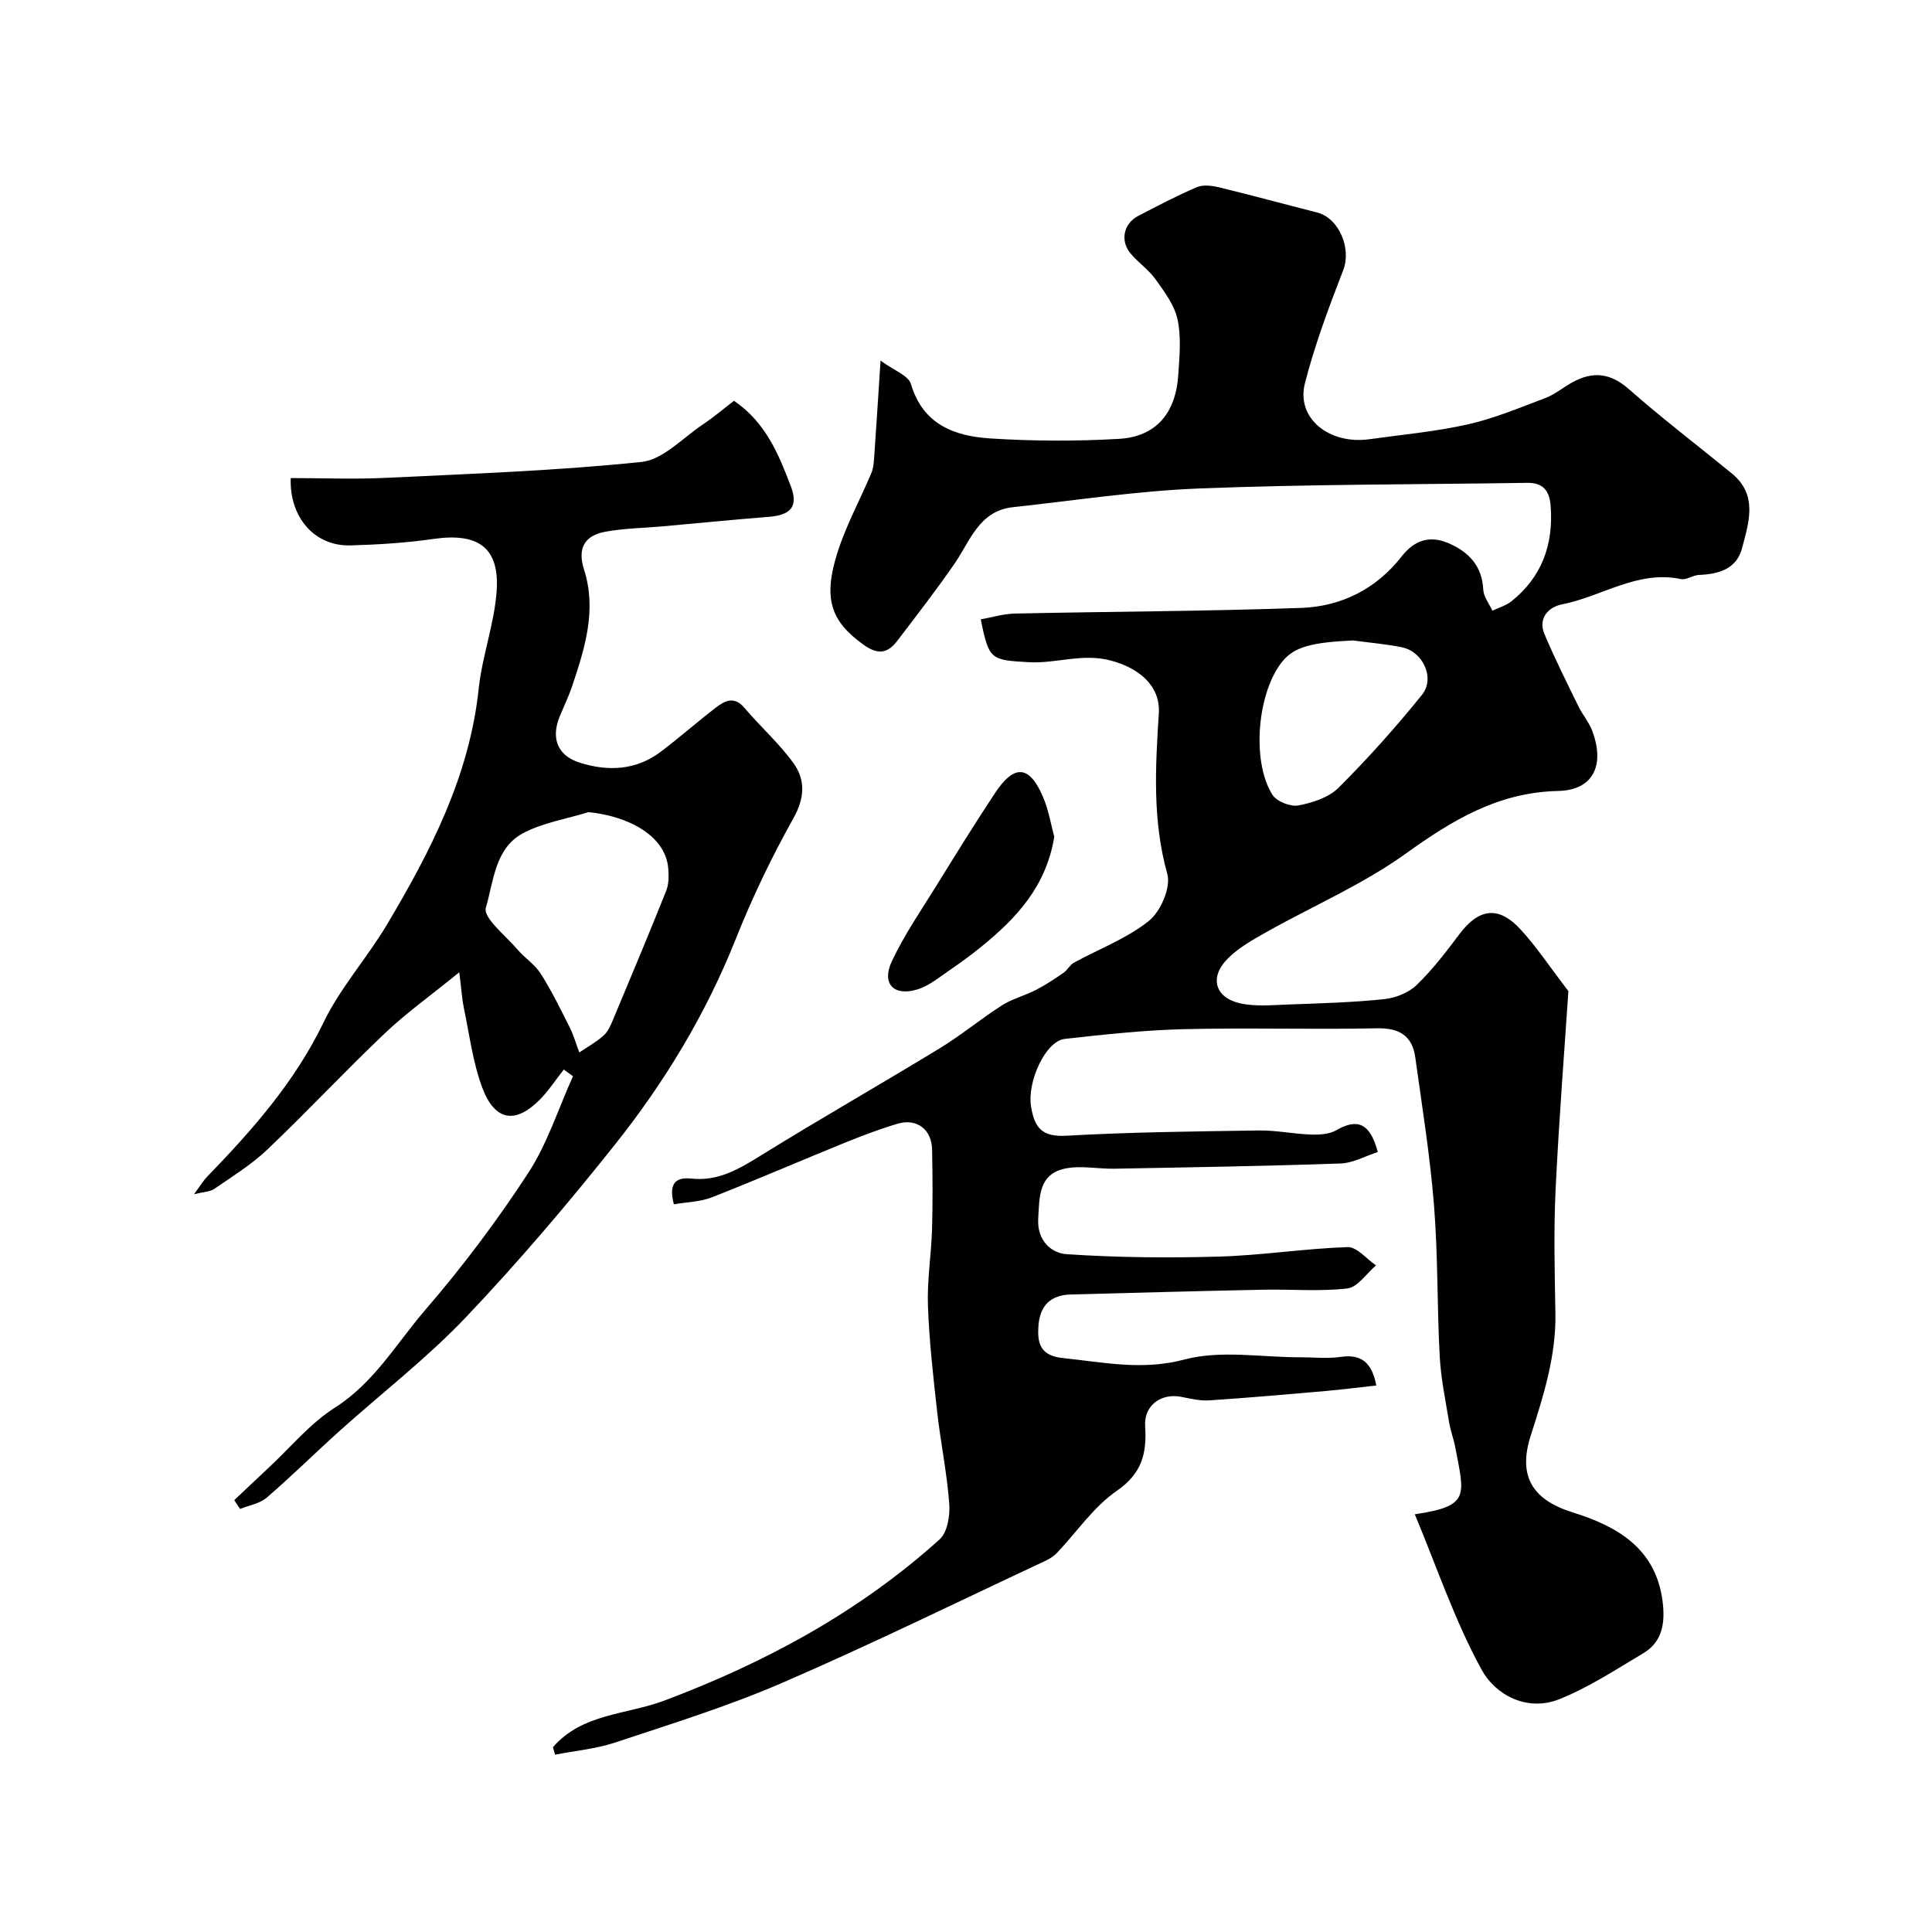 <svg enable-background="new 0 0 400 400" viewBox="0 0 400 400" xmlns="http://www.w3.org/2000/svg"><g fill="#010100"><path d="m114.48 361.74c6.08-7.03 15.28-6.72 23.06-9.65 20.95-7.88 40.33-18.35 57-33.38 1.62-1.46 2.18-4.95 1.99-7.41-.47-6.33-1.78-12.59-2.49-18.91-.82-7.34-1.66-14.71-1.92-22.09-.19-5.25.69-10.52.85-15.79.16-5.5.11-11 .01-16.5-.07-4.17-3.17-6.54-7.16-5.35-3.72 1.11-7.38 2.5-10.98 3.96-9.18 3.73-18.28 7.68-27.5 11.29-2.35.92-5.04.95-7.82 1.43-1.03-3.9-.02-5.72 3.6-5.33 5.66.62 10-2.05 14.57-4.88 12.17-7.53 24.62-14.63 36.85-22.08 4.45-2.71 8.49-6.08 12.88-8.89 2.15-1.37 4.75-2.02 7.05-3.2 2-1.03 3.89-2.29 5.74-3.57.8-.55 1.29-1.61 2.12-2.07 5.21-2.86 10.98-5.01 15.54-8.66 2.43-1.95 4.59-6.95 3.81-9.71-3.1-11.07-2.47-22.08-1.76-33.25.37-5.84-4.28-9.43-9.9-10.93-5.92-1.59-11.35.66-17.05.33-7.83-.46-8.22-.43-9.91-8.87 2.36-.42 4.71-1.15 7.07-1.2 19.77-.42 39.54-.47 59.3-1.17 8.28-.3 15.53-3.94 20.76-10.65 2.7-3.46 5.91-4.4 9.75-2.73 4.1 1.78 6.92 4.65 7.15 9.57.07 1.49 1.23 2.93 1.89 4.39 1.32-.63 2.82-1.05 3.94-1.94 6.29-5.04 8.71-11.69 8.13-19.67-.24-3.26-1.57-4.91-4.87-4.86-22.6.34-45.22.28-67.8 1.16-12.92.5-25.79 2.48-38.67 3.88-7.03.76-8.82 6.98-12.11 11.73-3.76 5.44-7.82 10.68-11.83 15.94-2.04 2.68-4.07 2.93-7.12.71-6.52-4.75-8.33-9.32-5.27-18.98 1.79-5.65 4.7-10.95 7.02-16.45.43-1.01.51-2.21.59-3.33.43-6.08.81-12.17 1.32-19.97 2.72 2.01 5.76 3.06 6.29 4.85 2.51 8.48 9.12 10.8 16.52 11.27 8.83.56 17.74.59 26.57.08 7.64-.45 11.75-5.31 12.26-13.25.25-3.82.64-7.79-.15-11.46-.63-2.97-2.71-5.74-4.55-8.31-1.43-2.01-3.6-3.47-5.19-5.38-2.19-2.62-1.43-6.18 1.57-7.74 4.01-2.09 8.02-4.2 12.17-5.97 1.3-.55 3.11-.32 4.58.03 6.79 1.65 13.53 3.49 20.3 5.21 4.62 1.18 7.15 7.52 5.41 11.98-2.98 7.67-5.88 15.43-7.92 23.38-1.85 7.21 4.96 12.76 13.4 11.58 6.79-.95 13.67-1.57 20.34-3.07 5.49-1.24 10.77-3.46 16.06-5.46 1.95-.74 3.64-2.17 5.49-3.2 4.23-2.36 7.89-2.05 11.76 1.35 6.89 6.07 14.2 11.64 21.32 17.46 5.48 4.48 3.53 10.17 2.13 15.5-1.13 4.29-4.83 5.37-8.9 5.52-1.27.05-2.62 1.1-3.76.86-9-1.89-16.39 3.64-24.62 5.24-2.78.54-5.02 2.85-3.62 6.17 2.14 5.07 4.61 10 7.03 14.94.85 1.75 2.2 3.3 2.87 5.11 2.64 7.1.2 12.25-7.07 12.41-12.4.28-21.84 6-31.52 12.95-8.92 6.41-19.25 10.85-28.9 16.28-2.83 1.59-5.79 3.25-8.03 5.52-3.79 3.83-2.62 8.03 2.58 9.21 3.2.72 6.67.37 10.01.25 6.6-.24 13.22-.42 19.78-1.1 2.36-.24 5.09-1.31 6.76-2.92 3.29-3.16 6.1-6.85 8.86-10.52 4.02-5.36 8.09-5.96 12.64-1.04 3.27 3.53 5.94 7.6 9.94 12.81-.77 11.58-1.94 26.32-2.65 41.09-.41 8.51-.19 17.06-.04 25.59.16 8.85-2.46 17.09-5.11 25.35-2.69 8.38.34 13.29 8.68 15.89 9.17 2.86 17.19 7.4 18.61 18.35.56 4.32.1 8.4-4.02 10.84-5.69 3.37-11.3 7.09-17.4 9.51-6.62 2.62-13.17-.89-16.02-6.09-5.58-10.18-9.32-21.37-13.85-32.21 11.49-1.72 10.28-3.82 8.38-13.86-.33-1.76-.99-3.45-1.28-5.21-.74-4.51-1.69-9.03-1.94-13.57-.56-10.42-.35-20.9-1.18-31.29-.82-10.26-2.46-20.45-3.88-30.65-.62-4.49-3.28-6.14-7.95-6.04-13.33.27-26.67-.14-40 .18-8.21.2-16.42 1.1-24.6 2.01-4.06.45-7.82 8.94-7.01 13.95.71 4.43 2.23 6.38 7.29 6.1 13.28-.75 26.59-.89 39.9-1.09 3.59-.05 7.18.73 10.79.85 1.74.06 3.76-.07 5.2-.89 4.33-2.48 6.99-1.61 8.62 4.51-2.56.82-5.13 2.28-7.75 2.37-15.59.54-31.2.79-46.8 1.08-3.35.06-6.82-.69-10.05-.06-5.69 1.1-5.45 5.94-5.71 10.45-.25 4.45 2.67 7.1 5.92 7.31 10.5.69 21.07.8 31.59.49 8.87-.26 17.7-1.67 26.56-1.96 1.91-.06 3.91 2.46 5.87 3.79-1.97 1.67-3.8 4.52-5.94 4.77-5.75.67-11.64.14-17.47.26-13.27.27-26.54.64-39.81.99-4.12.11-6.33 2.27-6.66 6.36-.3 3.72.36 6.32 5.03 6.8 8.4.86 16.38 2.64 25.2.3 7.48-1.99 15.89-.45 23.89-.46 2.83-.01 5.71.32 8.49-.08 4.31-.62 6.43 1.24 7.33 5.92-3.51.39-6.97.83-10.44 1.14-8.03.7-16.06 1.41-24.1 1.94-1.91.13-3.89-.34-5.8-.72-4.17-.84-7.79 1.73-7.52 6.04.36 5.63-.63 9.8-5.87 13.41-4.79 3.3-8.26 8.5-12.36 12.82-.65.69-1.51 1.25-2.37 1.65-18.19 8.51-36.22 17.36-54.64 25.33-11.17 4.83-22.88 8.45-34.45 12.3-4 1.33-8.31 1.71-12.48 2.53-.16-.53-.3-1.04-.44-1.55zm165.62-229.14c-8.52.4-12.04 1.33-14.47 4.2-5.27 6.23-6.63 20.76-2.18 27.76.88 1.38 3.73 2.51 5.37 2.2 2.94-.56 6.3-1.65 8.33-3.68 6.09-6.08 11.86-12.53 17.26-19.23 2.77-3.44.19-8.95-4.14-9.83-3.35-.69-6.78-.96-10.17-1.42z"/><path d="m48.5 310.58c2.41-2.27 4.8-4.54 7.22-6.8 4.48-4.17 8.49-9.08 13.57-12.31 8.21-5.21 12.84-13.42 18.86-20.39 7.67-8.88 14.77-18.36 21.19-28.19 3.99-6.11 6.25-13.34 9.29-20.07-.64-.46-1.27-.92-1.91-1.38-1.64 2.08-3.09 4.34-4.94 6.21-5.08 5.13-9.34 4.47-11.94-2.48-1.96-5.25-2.65-10.99-3.81-16.53-.38-1.81-.48-3.69-.94-7.34-5.98 4.86-11.01 8.45-15.44 12.66-8.27 7.85-16.06 16.21-24.33 24.07-3.28 3.12-7.24 5.54-10.99 8.14-.8.56-2.01.55-4.16 1.08 1.36-1.84 1.92-2.8 2.67-3.58 9.37-9.67 18.18-19.63 24.16-32.01 3.47-7.18 9.01-13.33 13.12-20.24 9.04-15.19 17.08-30.79 18.99-48.84.72-6.77 3.22-13.37 3.71-20.13.66-9.09-3.81-12.2-13.05-10.87-5.69.82-11.48 1.18-17.24 1.34-7.32.2-12.63-5.73-12.34-13.94 6.58 0 13.2.27 19.79-.05 17.63-.85 35.3-1.47 52.84-3.29 4.45-.46 8.52-4.97 12.68-7.75 2.29-1.53 4.4-3.33 6.47-4.91 6.59 4.5 9.25 11.11 11.76 17.68 1.6 4.19.01 5.98-4.5 6.34-7.37.59-14.72 1.31-22.09 1.98-3.94.35-7.94.4-11.82 1.11-4.42.81-5.77 3.55-4.4 7.84 2.66 8.34.19 16.16-2.4 23.95-.72 2.16-1.71 4.23-2.59 6.33-1.95 4.66-.49 8.25 4.12 9.7 5.91 1.85 11.65 1.58 16.76-2.28 3.86-2.91 7.49-6.12 11.32-9.07 1.88-1.45 3.84-2.55 5.99-.01 3.31 3.9 7.21 7.35 10.18 11.48 2.47 3.45 2.33 7.16-.03 11.38-4.52 8.06-8.54 16.47-11.96 25.05-6.16 15.45-14.65 29.51-24.91 42.41-9.82 12.35-20.07 24.42-30.94 35.85-8.08 8.5-17.48 15.74-26.23 23.61-5.04 4.53-9.87 9.32-15.01 13.74-1.44 1.24-3.66 1.58-5.52 2.34-.39-.59-.79-1.21-1.2-1.83zm73.31-142.43c-4.59 1.43-9.54 2.19-13.67 4.44-5.67 3.1-5.97 9.99-7.55 15.35-.61 2.07 4.11 5.78 6.53 8.63 1.51 1.77 3.61 3.1 4.83 5.02 2.25 3.54 4.11 7.35 6 11.11.83 1.65 1.33 3.46 1.99 5.2 1.7-1.16 3.54-2.16 5.05-3.53.92-.83 1.47-2.15 1.97-3.35 3.71-8.84 7.41-17.69 10.97-26.59.55-1.37.55-3.07.43-4.59-.58-7.12-8.83-10.97-16.55-11.69z"/><path d="m218.28 173.23c-1.68 10.31-7.84 16.86-15.03 22.71-2.14 1.74-4.37 3.38-6.66 4.94-2.14 1.46-4.26 3.24-6.66 3.97-4.87 1.49-7.46-1.17-5.3-5.79 2.59-5.54 6.12-10.64 9.35-15.86 3.93-6.36 7.88-12.73 12-18.97 3.99-6.03 7.1-5.84 9.91.64 1.22 2.78 1.7 5.88 2.39 8.36z"/></g></svg>